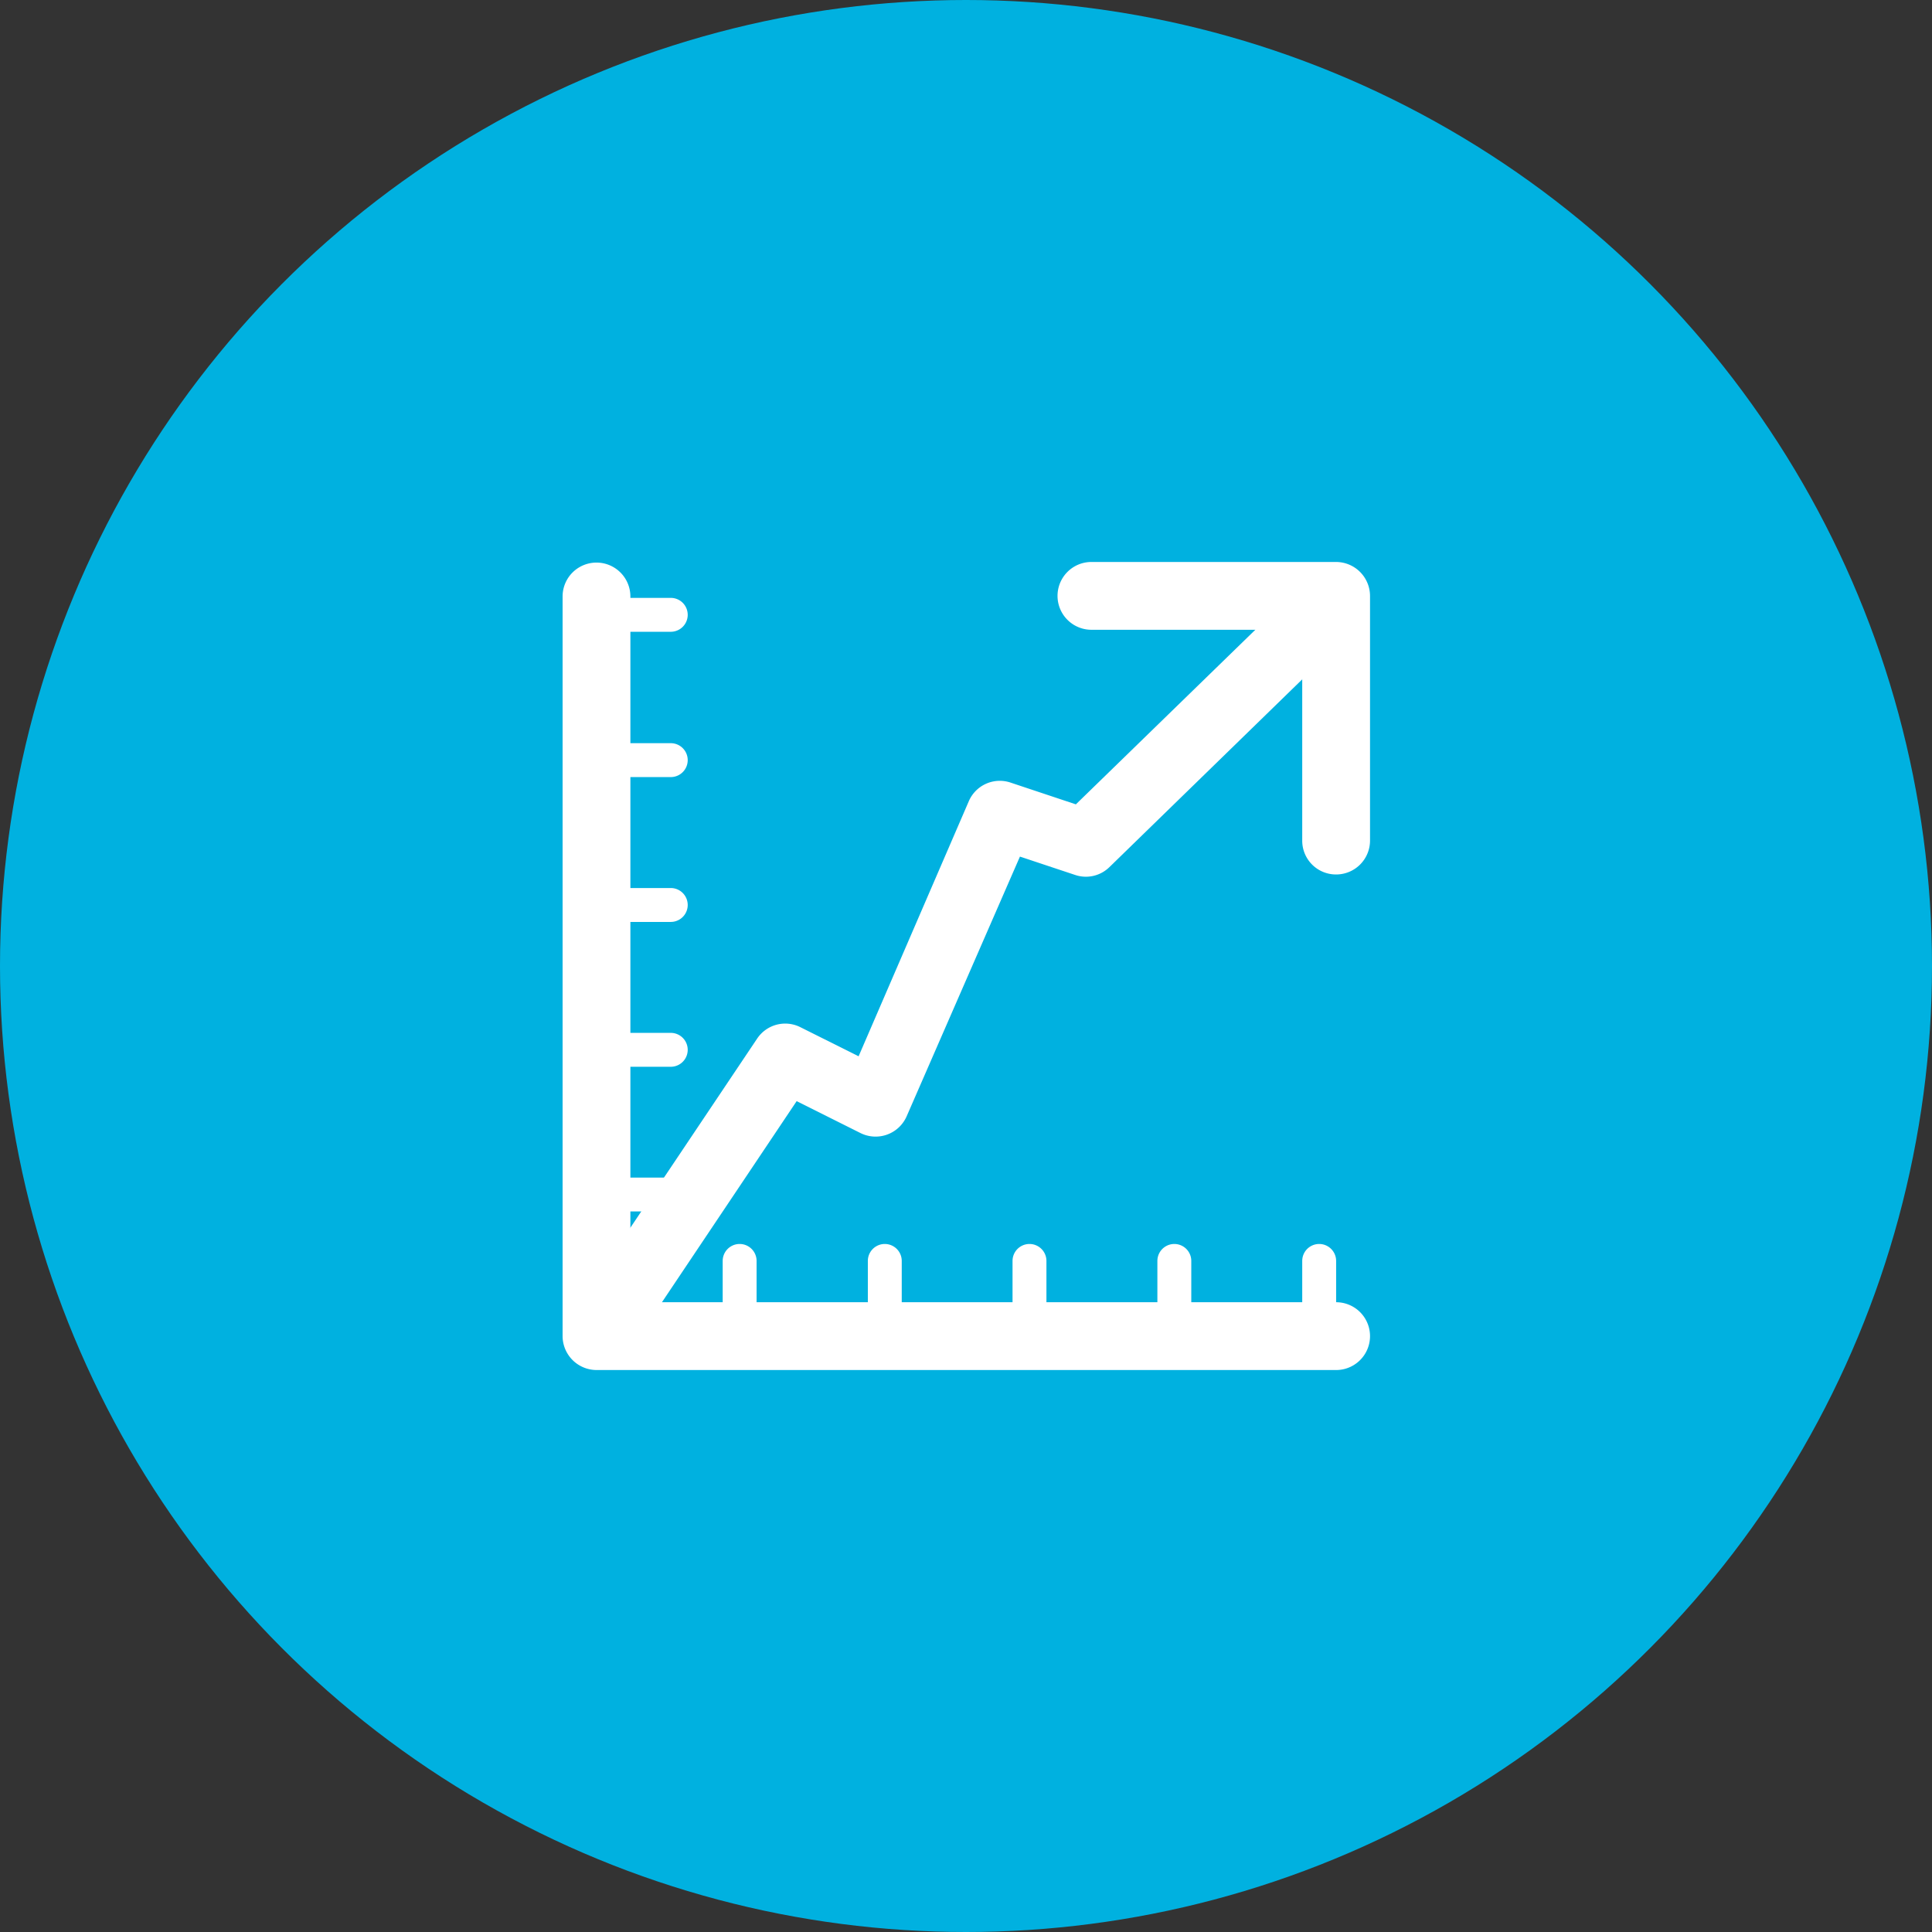 <svg id="Layer_1" data-name="Layer 1" xmlns="http://www.w3.org/2000/svg" viewBox="0 0 125.38 125.38"><rect x="0" y="0" width="125.38" height="125.38" fill="#333333" stroke="none"/><defs><style>.cls-1{fill:#00b1e0;}.cls-2{fill:#fff;}</style></defs><circle class="cls-1" cx="62.69" cy="62.69" r="62.69"/><path class="cls-2" d="M86.71,88.91h-48a2.21,2.21,0,0,1-2.2-2.2v-48a2.2,2.2,0,1,1,4.4,0V84.51H86.71a2.2,2.2,0,1,1,0,4.4Z"/><path class="cls-2" d="M39.4,88.06a2.19,2.19,0,0,1-1.82-3.42L49.13,67.41a2.19,2.19,0,0,1,2.81-.75l3.78,1.89L62.87,52a2.19,2.19,0,0,1,2.72-1.21l4.23,1.41L84.9,37.53A2.2,2.2,0,1,1,88,40.69l-16,15.58a2.18,2.18,0,0,1-2.23.51l-3.58-1.19L58.84,72.44a2.2,2.2,0,0,1-3,1.09L51.7,71.46,41.23,87.09a2.19,2.19,0,0,1-1.83,1Z"/><path class="cls-2" d="M86.71,56.75a2.19,2.19,0,0,1-2.2-2.2V40.87H70.83a2.2,2.2,0,0,1,0-4.4H86.71a2.21,2.21,0,0,1,2.2,2.2V54.55a2.2,2.2,0,0,1-2.2,2.2Z"/><path class="cls-2" d="M48,87.7a1.1,1.1,0,0,1-1.1-1.1V81.83a1.1,1.1,0,0,1,2.2,0V86.6A1.1,1.1,0,0,1,48,87.7Z"/><path class="cls-2" d="M57.42,87.7a1.1,1.1,0,0,1-1.1-1.1V81.83a1.1,1.1,0,0,1,2.2,0V86.6a1.1,1.1,0,0,1-1.1,1.1Z"/><path class="cls-2" d="M66.81,87.7a1.1,1.1,0,0,1-1.1-1.1V81.83a1.1,1.1,0,0,1,2.2,0V86.6a1.1,1.1,0,0,1-1.1,1.1Z"/><path class="cls-2" d="M76.21,87.7a1.1,1.1,0,0,1-1.1-1.1V81.83a1.1,1.1,0,0,1,2.2,0V86.6a1.1,1.1,0,0,1-1.1,1.1Z"/><path class="cls-2" d="M85.61,87.7a1.1,1.1,0,0,1-1.1-1.1V81.83a1.1,1.1,0,0,1,2.2,0V86.6a1.1,1.1,0,0,1-1.1,1.1Z"/><path class="cls-2" d="M43.53,41H38.76a1.1,1.1,0,0,1,0-2.2h4.77a1.1,1.1,0,1,1,0,2.2Z"/><path class="cls-2" d="M43.53,50.43H38.76a1.1,1.1,0,1,1,0-2.2h4.77a1.1,1.1,0,0,1,0,2.2Z"/><path class="cls-2" d="M43.53,59.83H38.76a1.1,1.1,0,1,1,0-2.2h4.77a1.1,1.1,0,1,1,0,2.2Z"/><path class="cls-2" d="M43.53,69.23H38.76a1.1,1.1,0,1,1,0-2.2h4.77a1.1,1.1,0,1,1,0,2.2Z"/><path class="cls-2" d="M43.53,78.62H38.76a1.1,1.1,0,1,1,0-2.2h4.77a1.1,1.1,0,1,1,0,2.2Z"/></svg>